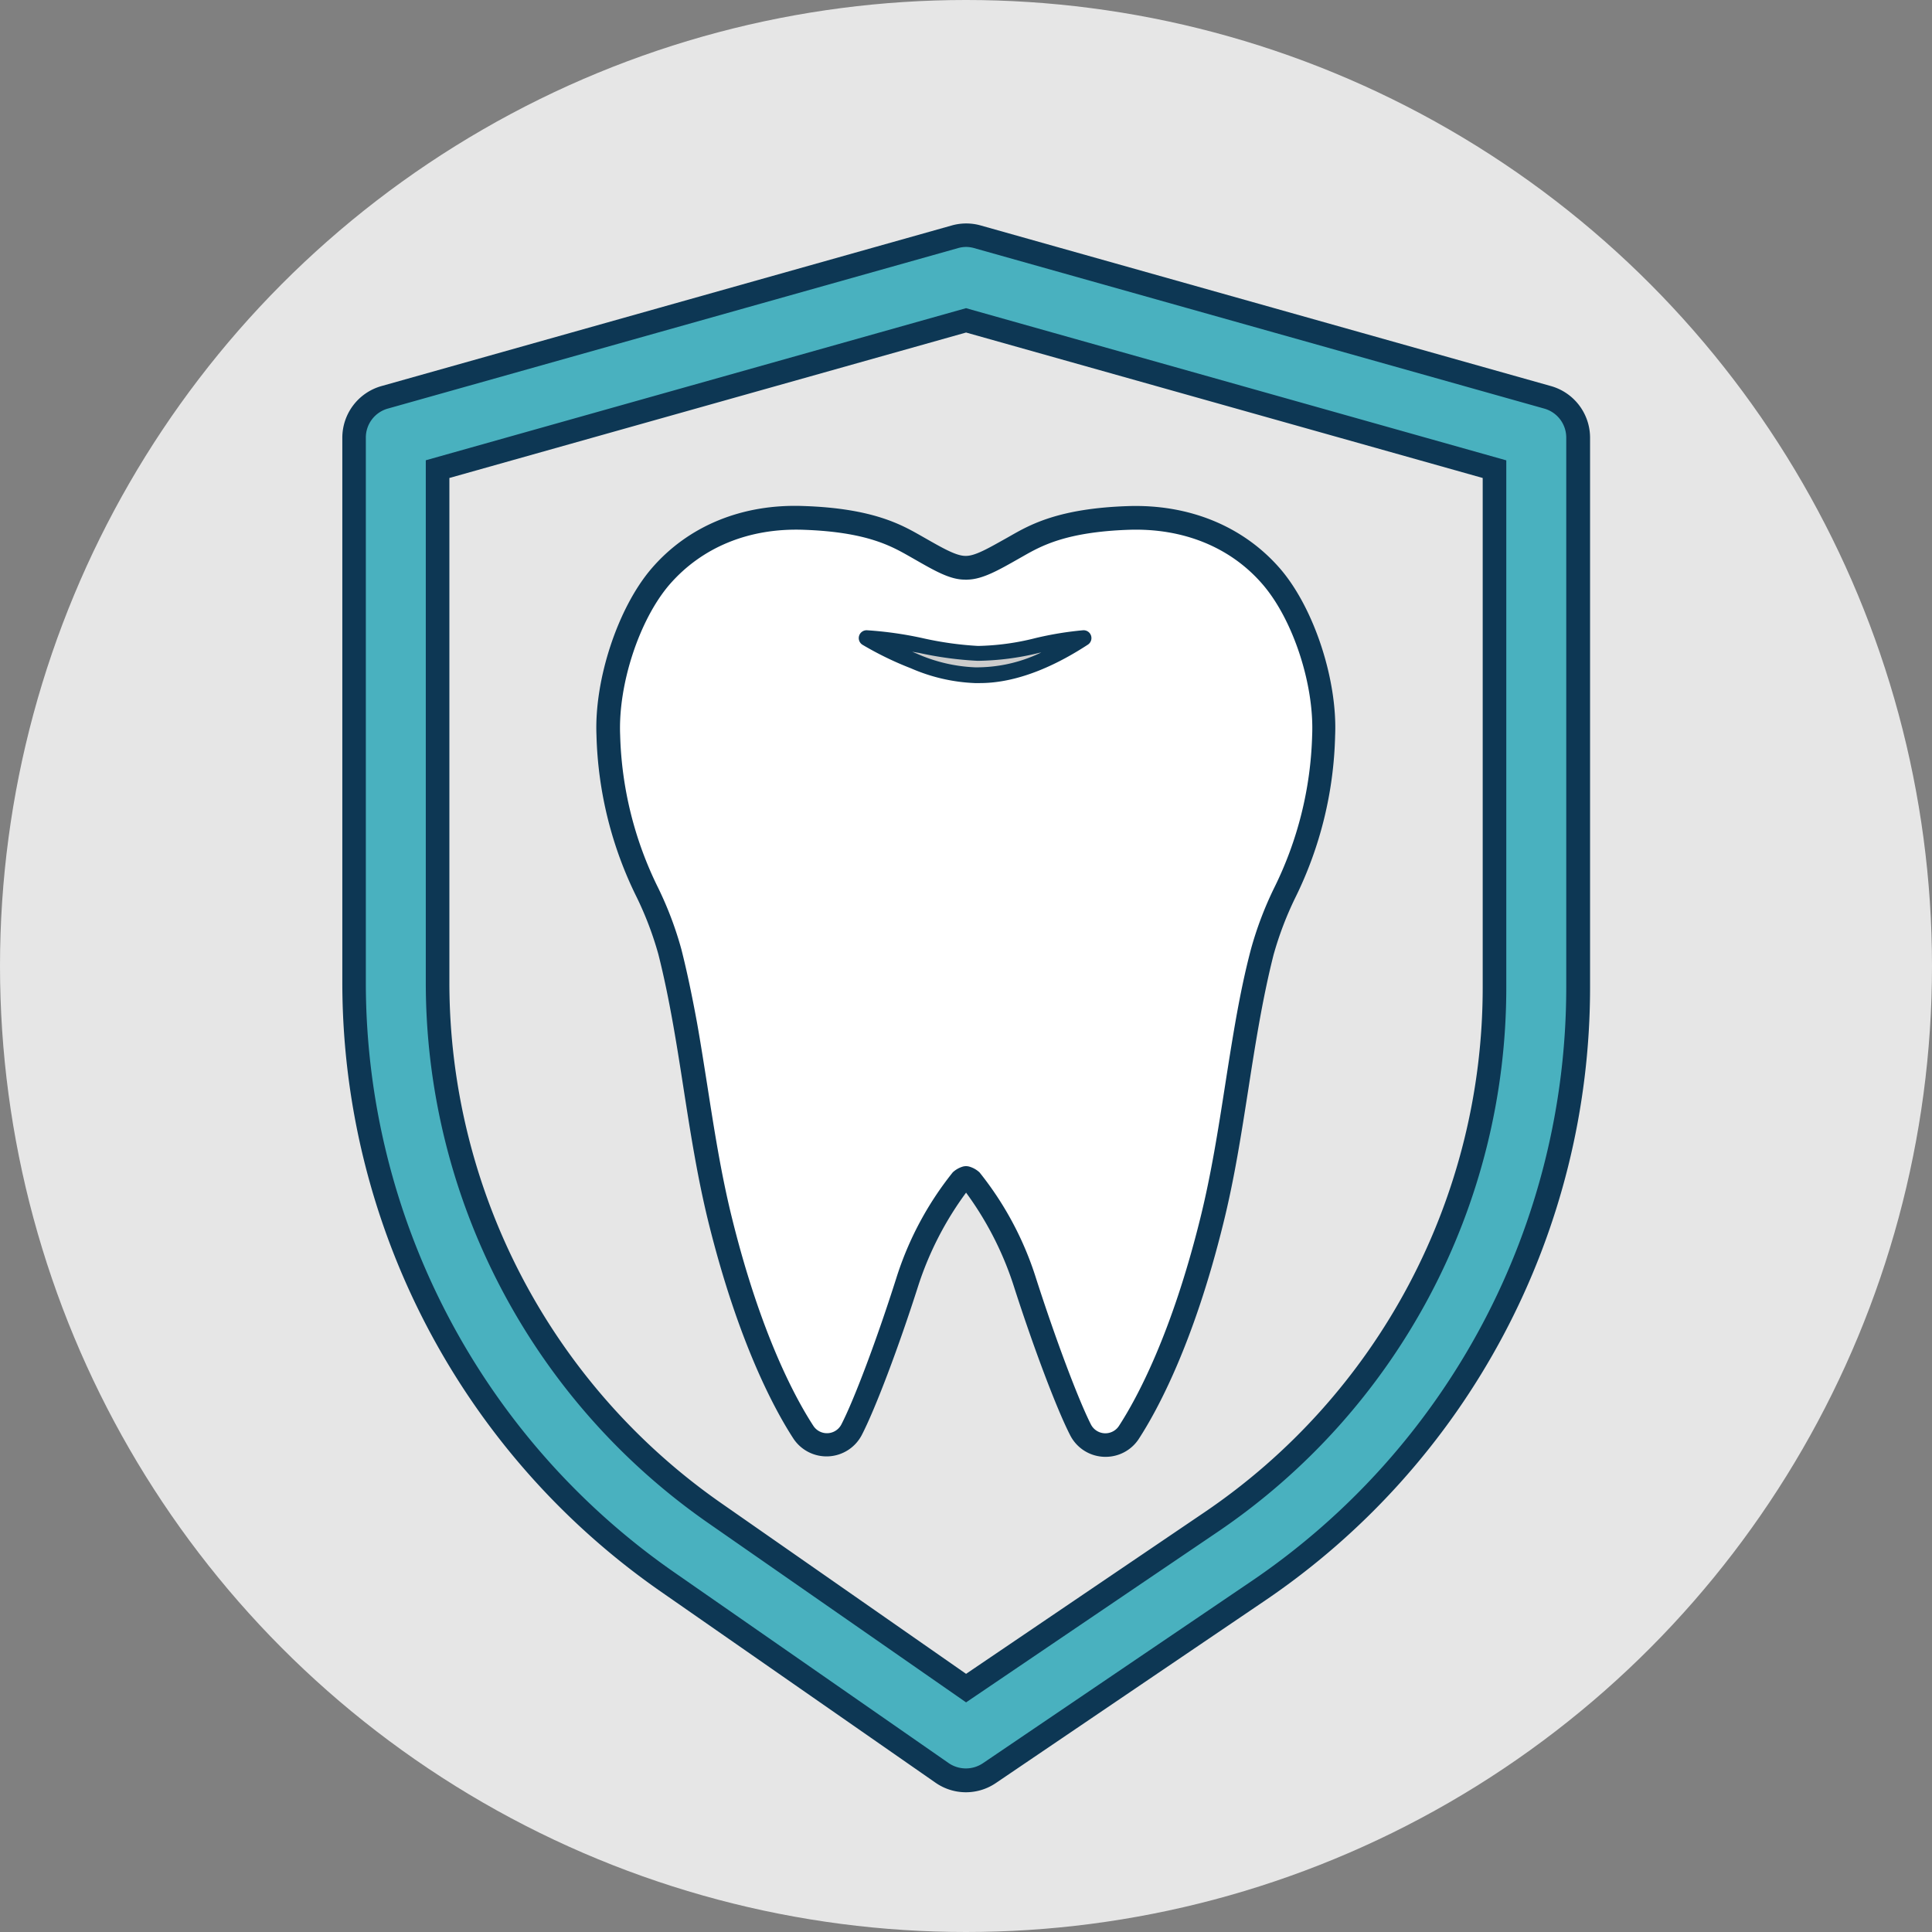 <svg id="Layer_1" data-name="Layer 1" xmlns="http://www.w3.org/2000/svg" viewBox="0 0 246.52 246.52"><rect x="0" y="0" width="246.52" height="246.52" fill="#808080" stroke="none"/><title>dentistry-waranty</title><circle cx="123.26" cy="123.26" r="123.26" style="fill:#e6e6e6"/><path d="M747,847.2a5.32,5.32,0,0,1-3-1l-35.1-24.42a93.16,93.16,0,0,1-39.94-76.44V675.84a5.33,5.33,0,0,1,3.89-5.13l72.76-20.49a5.33,5.33,0,0,1,2.89,0l72.76,20.49a5.33,5.33,0,0,1,3.89,5.13V746A93,93,0,0,1,784.2,823.1L750,846.28A5.32,5.32,0,0,1,747,847.2ZM679.57,679.88v65.51a82.5,82.5,0,0,0,35.37,67.69L747,835.41l31.18-21.13A82.37,82.37,0,0,0,814.42,746V679.88l-67.43-19Z" transform="translate(-623.73 -620.01)" style="fill:#49b1bf"/><path d="M747,848.7a6.79,6.79,0,0,1-3.9-1.22L708,823.06a94.66,94.66,0,0,1-40.59-77.67V675.84a6.85,6.85,0,0,1,5-6.57l72.76-20.49a6.81,6.81,0,0,1,3.7,0l72.75,20.49a6.85,6.85,0,0,1,5,6.57V746A94.52,94.52,0,0,1,785,824.34l-34.21,23.19A6.81,6.81,0,0,1,747,848.7Zm0-197.18a3.82,3.82,0,0,0-1,.14L673.2,672.15a3.84,3.84,0,0,0-2.79,3.69v69.55a91.66,91.66,0,0,0,39.3,75.21L744.81,845a3.89,3.89,0,0,0,4.33,0l34.21-23.19A91.52,91.52,0,0,0,823.58,746V675.84a3.84,3.84,0,0,0-2.79-3.69L748,651.66A3.83,3.83,0,0,0,747,651.52Zm0,185.71-32.94-22.91a84,84,0,0,1-36-68.92V678.74L747,659.33l0.41,0.12,68.52,19.3V746a83.87,83.87,0,0,1-36.86,69.5ZM681.07,681v64.38a81,81,0,0,0,34.73,66.46L747,833.59,777.38,813a80.87,80.87,0,0,0,35.54-67V681L747,662.44Z" transform="translate(-623.73 -620.01)" style="fill:#0d3754"/><path d="M715.61,775.76c3.71,15,8.23,23.38,10.59,27a3.57,3.57,0,0,0,6.17-.31c1.67-3.23,4.6-11,7.13-18.87a40.68,40.68,0,0,1,6.8-12.88,0.82,0.82,0,0,1,1.41,0,40.68,40.68,0,0,1,6.8,12.88c2.53,7.89,5.46,15.65,7.13,18.87a3.57,3.57,0,0,0,6.17.31c2.36-3.64,6.88-12,10.59-27,1.41-5.7,2.3-11.45,3.17-17,0.41-2.63.83-5.31,1.3-8,0.55-3.1,1.17-6.2,1.94-9.27a44.09,44.09,0,0,1,2.85-7.53,48,48,0,0,0,5-20.1c0.28-6.78-2.58-15.47-6.65-20.23-4.22-4.92-10.56-7.79-18.31-7.53-8.48.29-11.84,2.25-14.21,3.59-2.83,1.61-4.75,2.75-6.38,2.76h-0.2c-1.64,0-3.55-1.16-6.38-2.76-2.36-1.34-5.73-3.3-14.21-3.59-7.75-.27-14.09,2.6-18.31,7.53-4.08,4.76-6.94,13.46-6.65,20.23a48,48,0,0,0,5,20.1,44.1,44.1,0,0,1,2.85,7.53c0.78,3.07,1.4,6.18,1.94,9.27,0.47,2.68.89,5.36,1.3,8C713.31,764.31,714.2,770.06,715.61,775.76Z" transform="translate(-623.73 -620.01)" style="fill:#fff"/><path d="M764.8,805.9a5.05,5.05,0,0,1-4.51-2.74c-1.7-3.3-4.67-11.15-7.22-19.1A41.67,41.67,0,0,0,747,772.19,41.67,41.67,0,0,0,740.92,784c-2.55,8-5.52,15.81-7.22,19.1a5.07,5.07,0,0,1-8.76.43c-2.41-3.72-7-12.22-10.79-27.47h0c-1.42-5.75-2.32-11.52-3.19-17.1-0.44-2.85-.84-5.39-1.3-8-0.63-3.57-1.24-6.48-1.92-9.17a42.85,42.85,0,0,0-2.76-7.28,49.27,49.27,0,0,1-5.14-20.66c-0.3-7.11,2.72-16.26,7-21.27,4.68-5.46,11.61-8.32,19.5-8,8.76,0.3,12.41,2.38,14.83,3.75l0.51,0.29c2.35,1.34,4.05,2.31,5.21,2.32H747c1.19,0,2.89-1,5.25-2.32l0.44-.25c2.48-1.41,6.13-3.48,14.9-3.78,7.9-.28,14.82,2.59,19.5,8,4.3,5,7.31,14.16,7,21.27A49.25,49.25,0,0,1,789,734.57a42.94,42.94,0,0,0-2.77,7.29c-0.68,2.69-1.29,5.6-1.92,9.17-0.46,2.62-.86,5.15-1.3,8-0.88,5.62-1.77,11.4-3.2,17.14-3.76,15.24-8.37,23.75-10.79,27.47A5.05,5.05,0,0,1,764.8,805.9ZM747,768.81a1.5,1.5,0,0,1,.42.06,3.23,3.23,0,0,1,1.3.74,41.52,41.52,0,0,1,7.21,13.52c2.51,7.81,5.4,15.48,7,18.64a2.07,2.07,0,0,0,3.58.18c2.31-3.56,6.73-11.74,10.39-26.55,1.39-5.62,2.28-11.33,3.14-16.84,0.43-2.76.85-5.42,1.31-8.06,0.64-3.64,1.27-6.62,2-9.38a45.17,45.17,0,0,1,2.94-7.77,46.66,46.66,0,0,0,4.87-19.55c0.27-6.44-2.43-14.69-6.29-19.19-4.08-4.76-10.14-7.24-17.12-7-8,.28-11.16,2.06-13.45,3.36l-0.51.29c-2.71,1.54-4.68,2.66-6.6,2.71a1.6,1.6,0,0,1-.36,0c-1.92,0-3.89-1.16-6.6-2.71l-0.44-.25c-2.36-1.34-5.49-3.12-13.52-3.4-7-.25-13,2.25-17.12,7-3.86,4.5-6.56,12.75-6.29,19.19a46.66,46.66,0,0,0,4.87,19.54,45.13,45.13,0,0,1,2.94,7.79c0.7,2.76,1.33,5.74,2,9.38,0.47,2.64.88,5.3,1.31,8,0.87,5.56,1.75,11.26,3.14,16.88h0c3.66,14.82,8.08,23,10.39,26.55a2.07,2.07,0,0,0,3.58-.18c1.63-3.16,4.52-10.83,7-18.64a41.52,41.52,0,0,1,7.21-13.52,3.24,3.24,0,0,1,1.3-.74A1.52,1.52,0,0,1,747,768.81Z" transform="translate(-623.73 -620.01)" style="fill:#0d3754"/><path d="M734.31,701.4c4.81,0.18,9.38,1.83,14.19,1.95,4.6,0.11,8.93-1.65,13.48-1.95-3.94,2.6-8.95,5-13.85,4.76a21.52,21.52,0,0,1-7.83-1.82A40.2,40.2,0,0,1,734.31,701.4Z" transform="translate(-623.73 -620.01)" style="fill:#ccc"/><path d="M748.76,707.17H748.1a22.62,22.62,0,0,1-8.15-1.89,41.65,41.65,0,0,1-6.17-3,1,1,0,0,1-.43-1.14,1,1,0,0,1,1-.71,47.24,47.24,0,0,1,7.08,1,42.79,42.79,0,0,0,7.1,1,32,32,0,0,0,7.32-1,42.78,42.78,0,0,1,6.08-1,1,1,0,0,1,.62,1.83C759.09,704.52,754,707.17,748.76,707.17Zm-8.64-4,0.58,0.24a20.39,20.39,0,0,0,7.45,1.75,18.89,18.89,0,0,0,8.45-1.9l-0.34.07a34.28,34.28,0,0,1-7.78,1,45,45,0,0,1-7.43-1Z" transform="translate(-623.73 -620.01)" style="fill:#0d3754"/></svg>